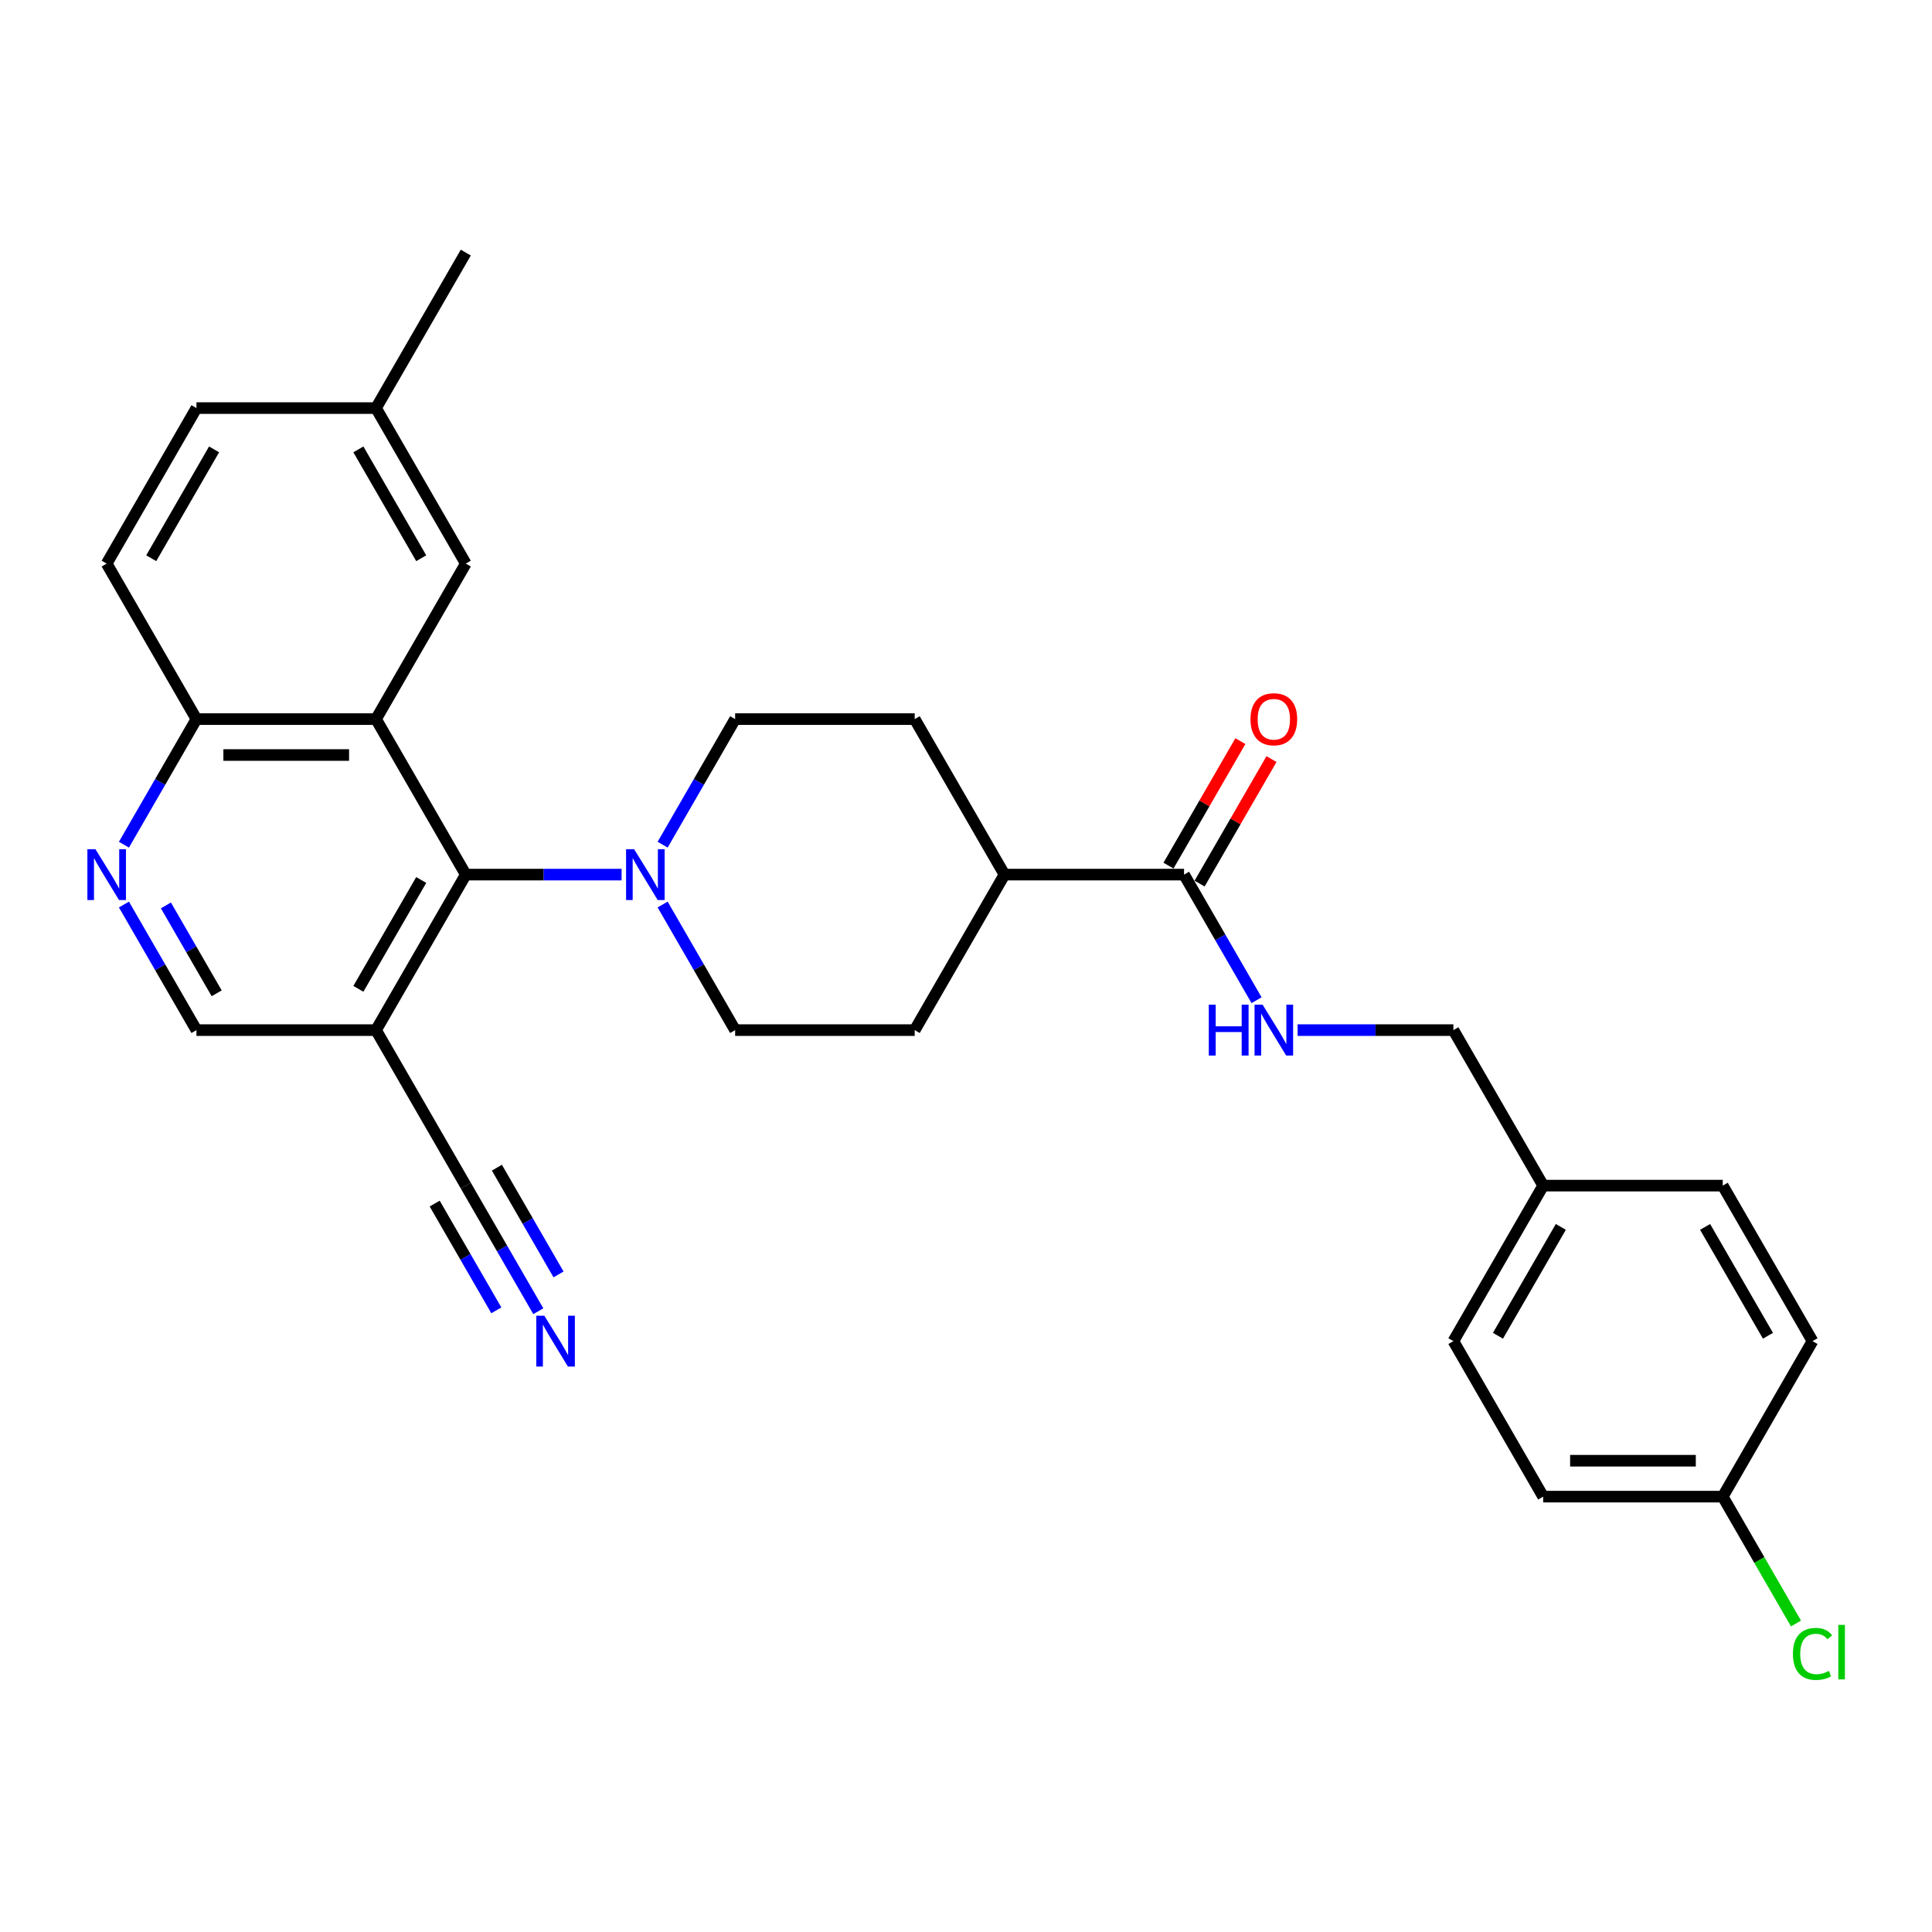 <?xml version='1.0' encoding='iso-8859-1'?>
<svg version='1.1' baseProfile='full'
              xmlns='http://www.w3.org/2000/svg'
                      xmlns:rdkit='http://www.rdkit.org/xml'
                      xmlns:xlink='http://www.w3.org/1999/xlink'
                  xml:space='preserve'
width='1000px' height='1000px' viewBox='0 0 1000 1000'>
<!-- END OF HEADER -->
<rect style='opacity:1.0;fill:#FFFFFF;stroke:none' width='1000' height='1000' x='0' y='0'> </rect>
<path class='bond-0' d='M 194.623,372.207 L 241.094,452.697' style='fill:none;fill-rule:evenodd;stroke:#000000;stroke-width:6px;stroke-linecap:butt;stroke-linejoin:miter;stroke-opacity:1' />
<path class='bond-7' d='M 194.623,372.207 L 101.681,372.207' style='fill:none;fill-rule:evenodd;stroke:#000000;stroke-width:6px;stroke-linecap:butt;stroke-linejoin:miter;stroke-opacity:1' />
<path class='bond-7' d='M 180.682,390.795 L 115.623,390.795' style='fill:none;fill-rule:evenodd;stroke:#000000;stroke-width:6px;stroke-linecap:butt;stroke-linejoin:miter;stroke-opacity:1' />
<path class='bond-9' d='M 194.623,372.207 L 241.094,291.717' style='fill:none;fill-rule:evenodd;stroke:#000000;stroke-width:6px;stroke-linecap:butt;stroke-linejoin:miter;stroke-opacity:1' />
<path class='bond-1' d='M 241.094,452.697 L 281.412,452.697' style='fill:none;fill-rule:evenodd;stroke:#000000;stroke-width:6px;stroke-linecap:butt;stroke-linejoin:miter;stroke-opacity:1' />
<path class='bond-1' d='M 281.412,452.697 L 321.731,452.697' style='fill:none;fill-rule:evenodd;stroke:#0000FF;stroke-width:6px;stroke-linecap:butt;stroke-linejoin:miter;stroke-opacity:1' />
<path class='bond-2' d='M 241.094,452.697 L 194.623,533.187' style='fill:none;fill-rule:evenodd;stroke:#000000;stroke-width:6px;stroke-linecap:butt;stroke-linejoin:miter;stroke-opacity:1' />
<path class='bond-2' d='M 218.026,455.476 L 185.496,511.819' style='fill:none;fill-rule:evenodd;stroke:#000000;stroke-width:6px;stroke-linecap:butt;stroke-linejoin:miter;stroke-opacity:1' />
<path class='bond-12' d='M 342.976,468.181 L 361.741,500.684' style='fill:none;fill-rule:evenodd;stroke:#0000FF;stroke-width:6px;stroke-linecap:butt;stroke-linejoin:miter;stroke-opacity:1' />
<path class='bond-12' d='M 361.741,500.684 L 380.507,533.187' style='fill:none;fill-rule:evenodd;stroke:#000000;stroke-width:6px;stroke-linecap:butt;stroke-linejoin:miter;stroke-opacity:1' />
<path class='bond-13' d='M 342.976,437.213 L 361.741,404.71' style='fill:none;fill-rule:evenodd;stroke:#0000FF;stroke-width:6px;stroke-linecap:butt;stroke-linejoin:miter;stroke-opacity:1' />
<path class='bond-13' d='M 361.741,404.71 L 380.507,372.207' style='fill:none;fill-rule:evenodd;stroke:#000000;stroke-width:6px;stroke-linecap:butt;stroke-linejoin:miter;stroke-opacity:1' />
<path class='bond-5' d='M 194.623,533.187 L 241.094,613.677' style='fill:none;fill-rule:evenodd;stroke:#000000;stroke-width:6px;stroke-linecap:butt;stroke-linejoin:miter;stroke-opacity:1' />
<path class='bond-30' d='M 194.623,533.187 L 101.681,533.187' style='fill:none;fill-rule:evenodd;stroke:#000000;stroke-width:6px;stroke-linecap:butt;stroke-linejoin:miter;stroke-opacity:1' />
<path class='bond-3' d='M 64.15,437.213 L 82.916,404.71' style='fill:none;fill-rule:evenodd;stroke:#0000FF;stroke-width:6px;stroke-linecap:butt;stroke-linejoin:miter;stroke-opacity:1' />
<path class='bond-3' d='M 82.916,404.71 L 101.681,372.207' style='fill:none;fill-rule:evenodd;stroke:#000000;stroke-width:6px;stroke-linecap:butt;stroke-linejoin:miter;stroke-opacity:1' />
<path class='bond-10' d='M 64.15,468.181 L 82.916,500.684' style='fill:none;fill-rule:evenodd;stroke:#0000FF;stroke-width:6px;stroke-linecap:butt;stroke-linejoin:miter;stroke-opacity:1' />
<path class='bond-10' d='M 82.916,500.684 L 101.681,533.187' style='fill:none;fill-rule:evenodd;stroke:#000000;stroke-width:6px;stroke-linecap:butt;stroke-linejoin:miter;stroke-opacity:1' />
<path class='bond-10' d='M 85.878,468.638 L 99.014,491.39' style='fill:none;fill-rule:evenodd;stroke:#0000FF;stroke-width:6px;stroke-linecap:butt;stroke-linejoin:miter;stroke-opacity:1' />
<path class='bond-10' d='M 99.014,491.39 L 112.15,514.142' style='fill:none;fill-rule:evenodd;stroke:#000000;stroke-width:6px;stroke-linecap:butt;stroke-linejoin:miter;stroke-opacity:1' />
<path class='bond-4' d='M 612.862,452.697 L 519.92,452.697' style='fill:none;fill-rule:evenodd;stroke:#000000;stroke-width:6px;stroke-linecap:butt;stroke-linejoin:miter;stroke-opacity:1' />
<path class='bond-8' d='M 612.862,452.697 L 631.627,485.2' style='fill:none;fill-rule:evenodd;stroke:#000000;stroke-width:6px;stroke-linecap:butt;stroke-linejoin:miter;stroke-opacity:1' />
<path class='bond-8' d='M 631.627,485.2 L 650.393,517.703' style='fill:none;fill-rule:evenodd;stroke:#0000FF;stroke-width:6px;stroke-linecap:butt;stroke-linejoin:miter;stroke-opacity:1' />
<path class='bond-14' d='M 620.911,457.344 L 639.516,425.12' style='fill:none;fill-rule:evenodd;stroke:#000000;stroke-width:6px;stroke-linecap:butt;stroke-linejoin:miter;stroke-opacity:1' />
<path class='bond-14' d='M 639.516,425.12 L 658.12,392.896' style='fill:none;fill-rule:evenodd;stroke:#FF0000;stroke-width:6px;stroke-linecap:butt;stroke-linejoin:miter;stroke-opacity:1' />
<path class='bond-14' d='M 604.813,448.05 L 623.418,415.826' style='fill:none;fill-rule:evenodd;stroke:#000000;stroke-width:6px;stroke-linecap:butt;stroke-linejoin:miter;stroke-opacity:1' />
<path class='bond-14' d='M 623.418,415.826 L 642.022,383.602' style='fill:none;fill-rule:evenodd;stroke:#FF0000;stroke-width:6px;stroke-linecap:butt;stroke-linejoin:miter;stroke-opacity:1' />
<path class='bond-6' d='M 241.094,613.677 L 259.86,646.18' style='fill:none;fill-rule:evenodd;stroke:#000000;stroke-width:6px;stroke-linecap:butt;stroke-linejoin:miter;stroke-opacity:1' />
<path class='bond-6' d='M 259.86,646.18 L 278.625,678.683' style='fill:none;fill-rule:evenodd;stroke:#0000FF;stroke-width:6px;stroke-linecap:butt;stroke-linejoin:miter;stroke-opacity:1' />
<path class='bond-6' d='M 224.996,622.971 L 240.947,650.599' style='fill:none;fill-rule:evenodd;stroke:#000000;stroke-width:6px;stroke-linecap:butt;stroke-linejoin:miter;stroke-opacity:1' />
<path class='bond-6' d='M 240.947,650.599 L 256.898,678.226' style='fill:none;fill-rule:evenodd;stroke:#0000FF;stroke-width:6px;stroke-linecap:butt;stroke-linejoin:miter;stroke-opacity:1' />
<path class='bond-6' d='M 257.192,604.383 L 273.143,632.01' style='fill:none;fill-rule:evenodd;stroke:#000000;stroke-width:6px;stroke-linecap:butt;stroke-linejoin:miter;stroke-opacity:1' />
<path class='bond-6' d='M 273.143,632.01 L 289.094,659.638' style='fill:none;fill-rule:evenodd;stroke:#0000FF;stroke-width:6px;stroke-linecap:butt;stroke-linejoin:miter;stroke-opacity:1' />
<path class='bond-17' d='M 101.681,372.207 L 55.21,291.717' style='fill:none;fill-rule:evenodd;stroke:#000000;stroke-width:6px;stroke-linecap:butt;stroke-linejoin:miter;stroke-opacity:1' />
<path class='bond-18' d='M 671.638,533.187 L 711.957,533.187' style='fill:none;fill-rule:evenodd;stroke:#0000FF;stroke-width:6px;stroke-linecap:butt;stroke-linejoin:miter;stroke-opacity:1' />
<path class='bond-18' d='M 711.957,533.187 L 752.275,533.187' style='fill:none;fill-rule:evenodd;stroke:#000000;stroke-width:6px;stroke-linecap:butt;stroke-linejoin:miter;stroke-opacity:1' />
<path class='bond-19' d='M 241.094,291.717 L 194.623,211.227' style='fill:none;fill-rule:evenodd;stroke:#000000;stroke-width:6px;stroke-linecap:butt;stroke-linejoin:miter;stroke-opacity:1' />
<path class='bond-19' d='M 218.026,288.938 L 185.496,232.595' style='fill:none;fill-rule:evenodd;stroke:#000000;stroke-width:6px;stroke-linecap:butt;stroke-linejoin:miter;stroke-opacity:1' />
<path class='bond-11' d='M 519.92,452.697 L 473.449,372.207' style='fill:none;fill-rule:evenodd;stroke:#000000;stroke-width:6px;stroke-linecap:butt;stroke-linejoin:miter;stroke-opacity:1' />
<path class='bond-31' d='M 519.92,452.697 L 473.449,533.187' style='fill:none;fill-rule:evenodd;stroke:#000000;stroke-width:6px;stroke-linecap:butt;stroke-linejoin:miter;stroke-opacity:1' />
<path class='bond-15' d='M 380.507,533.187 L 473.449,533.187' style='fill:none;fill-rule:evenodd;stroke:#000000;stroke-width:6px;stroke-linecap:butt;stroke-linejoin:miter;stroke-opacity:1' />
<path class='bond-16' d='M 380.507,372.207 L 473.449,372.207' style='fill:none;fill-rule:evenodd;stroke:#000000;stroke-width:6px;stroke-linecap:butt;stroke-linejoin:miter;stroke-opacity:1' />
<path class='bond-29' d='M 55.21,291.717 L 101.681,211.227' style='fill:none;fill-rule:evenodd;stroke:#000000;stroke-width:6px;stroke-linecap:butt;stroke-linejoin:miter;stroke-opacity:1' />
<path class='bond-29' d='M 78.279,288.938 L 110.809,232.595' style='fill:none;fill-rule:evenodd;stroke:#000000;stroke-width:6px;stroke-linecap:butt;stroke-linejoin:miter;stroke-opacity:1' />
<path class='bond-21' d='M 752.275,533.187 L 798.746,613.677' style='fill:none;fill-rule:evenodd;stroke:#000000;stroke-width:6px;stroke-linecap:butt;stroke-linejoin:miter;stroke-opacity:1' />
<path class='bond-22' d='M 194.623,211.227 L 101.681,211.227' style='fill:none;fill-rule:evenodd;stroke:#000000;stroke-width:6px;stroke-linecap:butt;stroke-linejoin:miter;stroke-opacity:1' />
<path class='bond-28' d='M 194.623,211.227 L 241.094,130.737' style='fill:none;fill-rule:evenodd;stroke:#000000;stroke-width:6px;stroke-linecap:butt;stroke-linejoin:miter;stroke-opacity:1' />
<path class='bond-20' d='M 891.688,774.657 L 798.746,774.657' style='fill:none;fill-rule:evenodd;stroke:#000000;stroke-width:6px;stroke-linecap:butt;stroke-linejoin:miter;stroke-opacity:1' />
<path class='bond-20' d='M 877.746,756.069 L 812.687,756.069' style='fill:none;fill-rule:evenodd;stroke:#000000;stroke-width:6px;stroke-linecap:butt;stroke-linejoin:miter;stroke-opacity:1' />
<path class='bond-23' d='M 891.688,774.657 L 910.641,807.486' style='fill:none;fill-rule:evenodd;stroke:#000000;stroke-width:6px;stroke-linecap:butt;stroke-linejoin:miter;stroke-opacity:1' />
<path class='bond-23' d='M 910.641,807.486 L 929.595,840.314' style='fill:none;fill-rule:evenodd;stroke:#00CC00;stroke-width:6px;stroke-linecap:butt;stroke-linejoin:miter;stroke-opacity:1' />
<path class='bond-32' d='M 891.688,774.657 L 938.159,694.167' style='fill:none;fill-rule:evenodd;stroke:#000000;stroke-width:6px;stroke-linecap:butt;stroke-linejoin:miter;stroke-opacity:1' />
<path class='bond-26' d='M 798.746,613.677 L 891.688,613.677' style='fill:none;fill-rule:evenodd;stroke:#000000;stroke-width:6px;stroke-linecap:butt;stroke-linejoin:miter;stroke-opacity:1' />
<path class='bond-27' d='M 798.746,613.677 L 752.275,694.167' style='fill:none;fill-rule:evenodd;stroke:#000000;stroke-width:6px;stroke-linecap:butt;stroke-linejoin:miter;stroke-opacity:1' />
<path class='bond-27' d='M 807.873,635.045 L 775.343,691.388' style='fill:none;fill-rule:evenodd;stroke:#000000;stroke-width:6px;stroke-linecap:butt;stroke-linejoin:miter;stroke-opacity:1' />
<path class='bond-24' d='M 798.746,774.657 L 752.275,694.167' style='fill:none;fill-rule:evenodd;stroke:#000000;stroke-width:6px;stroke-linecap:butt;stroke-linejoin:miter;stroke-opacity:1' />
<path class='bond-25' d='M 938.159,694.167 L 891.688,613.677' style='fill:none;fill-rule:evenodd;stroke:#000000;stroke-width:6px;stroke-linecap:butt;stroke-linejoin:miter;stroke-opacity:1' />
<path class='bond-25' d='M 915.09,691.388 L 882.56,635.045' style='fill:none;fill-rule:evenodd;stroke:#000000;stroke-width:6px;stroke-linecap:butt;stroke-linejoin:miter;stroke-opacity:1' />
<path  class='atom-2' d='M 328.218 439.536
L 336.843 453.478
Q 337.698 454.853, 339.074 457.344
Q 340.449 459.835, 340.523 459.984
L 340.523 439.536
L 344.018 439.536
L 344.018 465.858
L 340.412 465.858
L 331.155 450.615
Q 330.077 448.831, 328.924 446.786
Q 327.809 444.741, 327.474 444.109
L 327.474 465.858
L 324.054 465.858
L 324.054 439.536
L 328.218 439.536
' fill='#0000FF'/>
<path  class='atom-4' d='M 49.392 439.536
L 58.017 453.478
Q 58.872 454.853, 60.248 457.344
Q 61.623 459.835, 61.698 459.984
L 61.698 439.536
L 65.192 439.536
L 65.192 465.858
L 61.586 465.858
L 52.329 450.615
Q 51.251 448.831, 50.099 446.786
Q 48.983 444.741, 48.649 444.109
L 48.649 465.858
L 45.228 465.858
L 45.228 439.536
L 49.392 439.536
' fill='#0000FF'/>
<path  class='atom-7' d='M 281.747 681.007
L 290.372 694.948
Q 291.227 696.323, 292.603 698.814
Q 293.978 701.305, 294.052 701.454
L 294.052 681.007
L 297.547 681.007
L 297.547 707.328
L 293.941 707.328
L 284.684 692.085
Q 283.606 690.301, 282.453 688.256
Q 281.338 686.211, 281.003 685.579
L 281.003 707.328
L 277.583 707.328
L 277.583 681.007
L 281.747 681.007
' fill='#0000FF'/>
<path  class='atom-9' d='M 625.669 520.027
L 629.238 520.027
L 629.238 531.217
L 642.696 531.217
L 642.696 520.027
L 646.265 520.027
L 646.265 546.348
L 642.696 546.348
L 642.696 534.191
L 629.238 534.191
L 629.238 546.348
L 625.669 546.348
L 625.669 520.027
' fill='#0000FF'/>
<path  class='atom-9' d='M 653.515 520.027
L 662.14 533.968
Q 662.995 535.343, 664.37 537.834
Q 665.746 540.325, 665.82 540.474
L 665.82 520.027
L 669.315 520.027
L 669.315 546.348
L 665.709 546.348
L 656.452 531.105
Q 655.374 529.321, 654.221 527.276
Q 653.106 525.231, 652.771 524.599
L 652.771 546.348
L 649.351 546.348
L 649.351 520.027
L 653.515 520.027
' fill='#0000FF'/>
<path  class='atom-15' d='M 647.25 372.281
Q 647.25 365.961, 650.373 362.429
Q 653.496 358.898, 659.333 358.898
Q 665.17 358.898, 668.292 362.429
Q 671.415 365.961, 671.415 372.281
Q 671.415 378.676, 668.255 382.319
Q 665.095 385.925, 659.333 385.925
Q 653.533 385.925, 650.373 382.319
Q 647.25 378.713, 647.25 372.281
M 659.333 382.951
Q 663.348 382.951, 665.504 380.274
Q 667.698 377.56, 667.698 372.281
Q 667.698 367.114, 665.504 364.511
Q 663.348 361.872, 659.333 361.872
Q 655.318 361.872, 653.124 364.474
Q 650.968 367.077, 650.968 372.281
Q 650.968 377.598, 653.124 380.274
Q 655.318 382.951, 659.333 382.951
' fill='#FF0000'/>
<path  class='atom-24' d='M 928.009 856.058
Q 928.009 849.515, 931.058 846.095
Q 934.144 842.637, 939.98 842.637
Q 945.408 842.637, 948.308 846.467
L 945.854 848.474
Q 943.735 845.686, 939.98 845.686
Q 936.002 845.686, 933.883 848.363
Q 931.801 851.002, 931.801 856.058
Q 931.801 861.263, 933.958 863.94
Q 936.151 866.616, 940.389 866.616
Q 943.289 866.616, 946.672 864.869
L 947.713 867.657
Q 946.338 868.55, 944.256 869.07
Q 942.174 869.591, 939.869 869.591
Q 934.144 869.591, 931.058 866.096
Q 928.009 862.601, 928.009 856.058
' fill='#00CC00'/>
<path  class='atom-24' d='M 951.505 841.039
L 954.925 841.039
L 954.925 869.256
L 951.505 869.256
L 951.505 841.039
' fill='#00CC00'/>
</svg>
